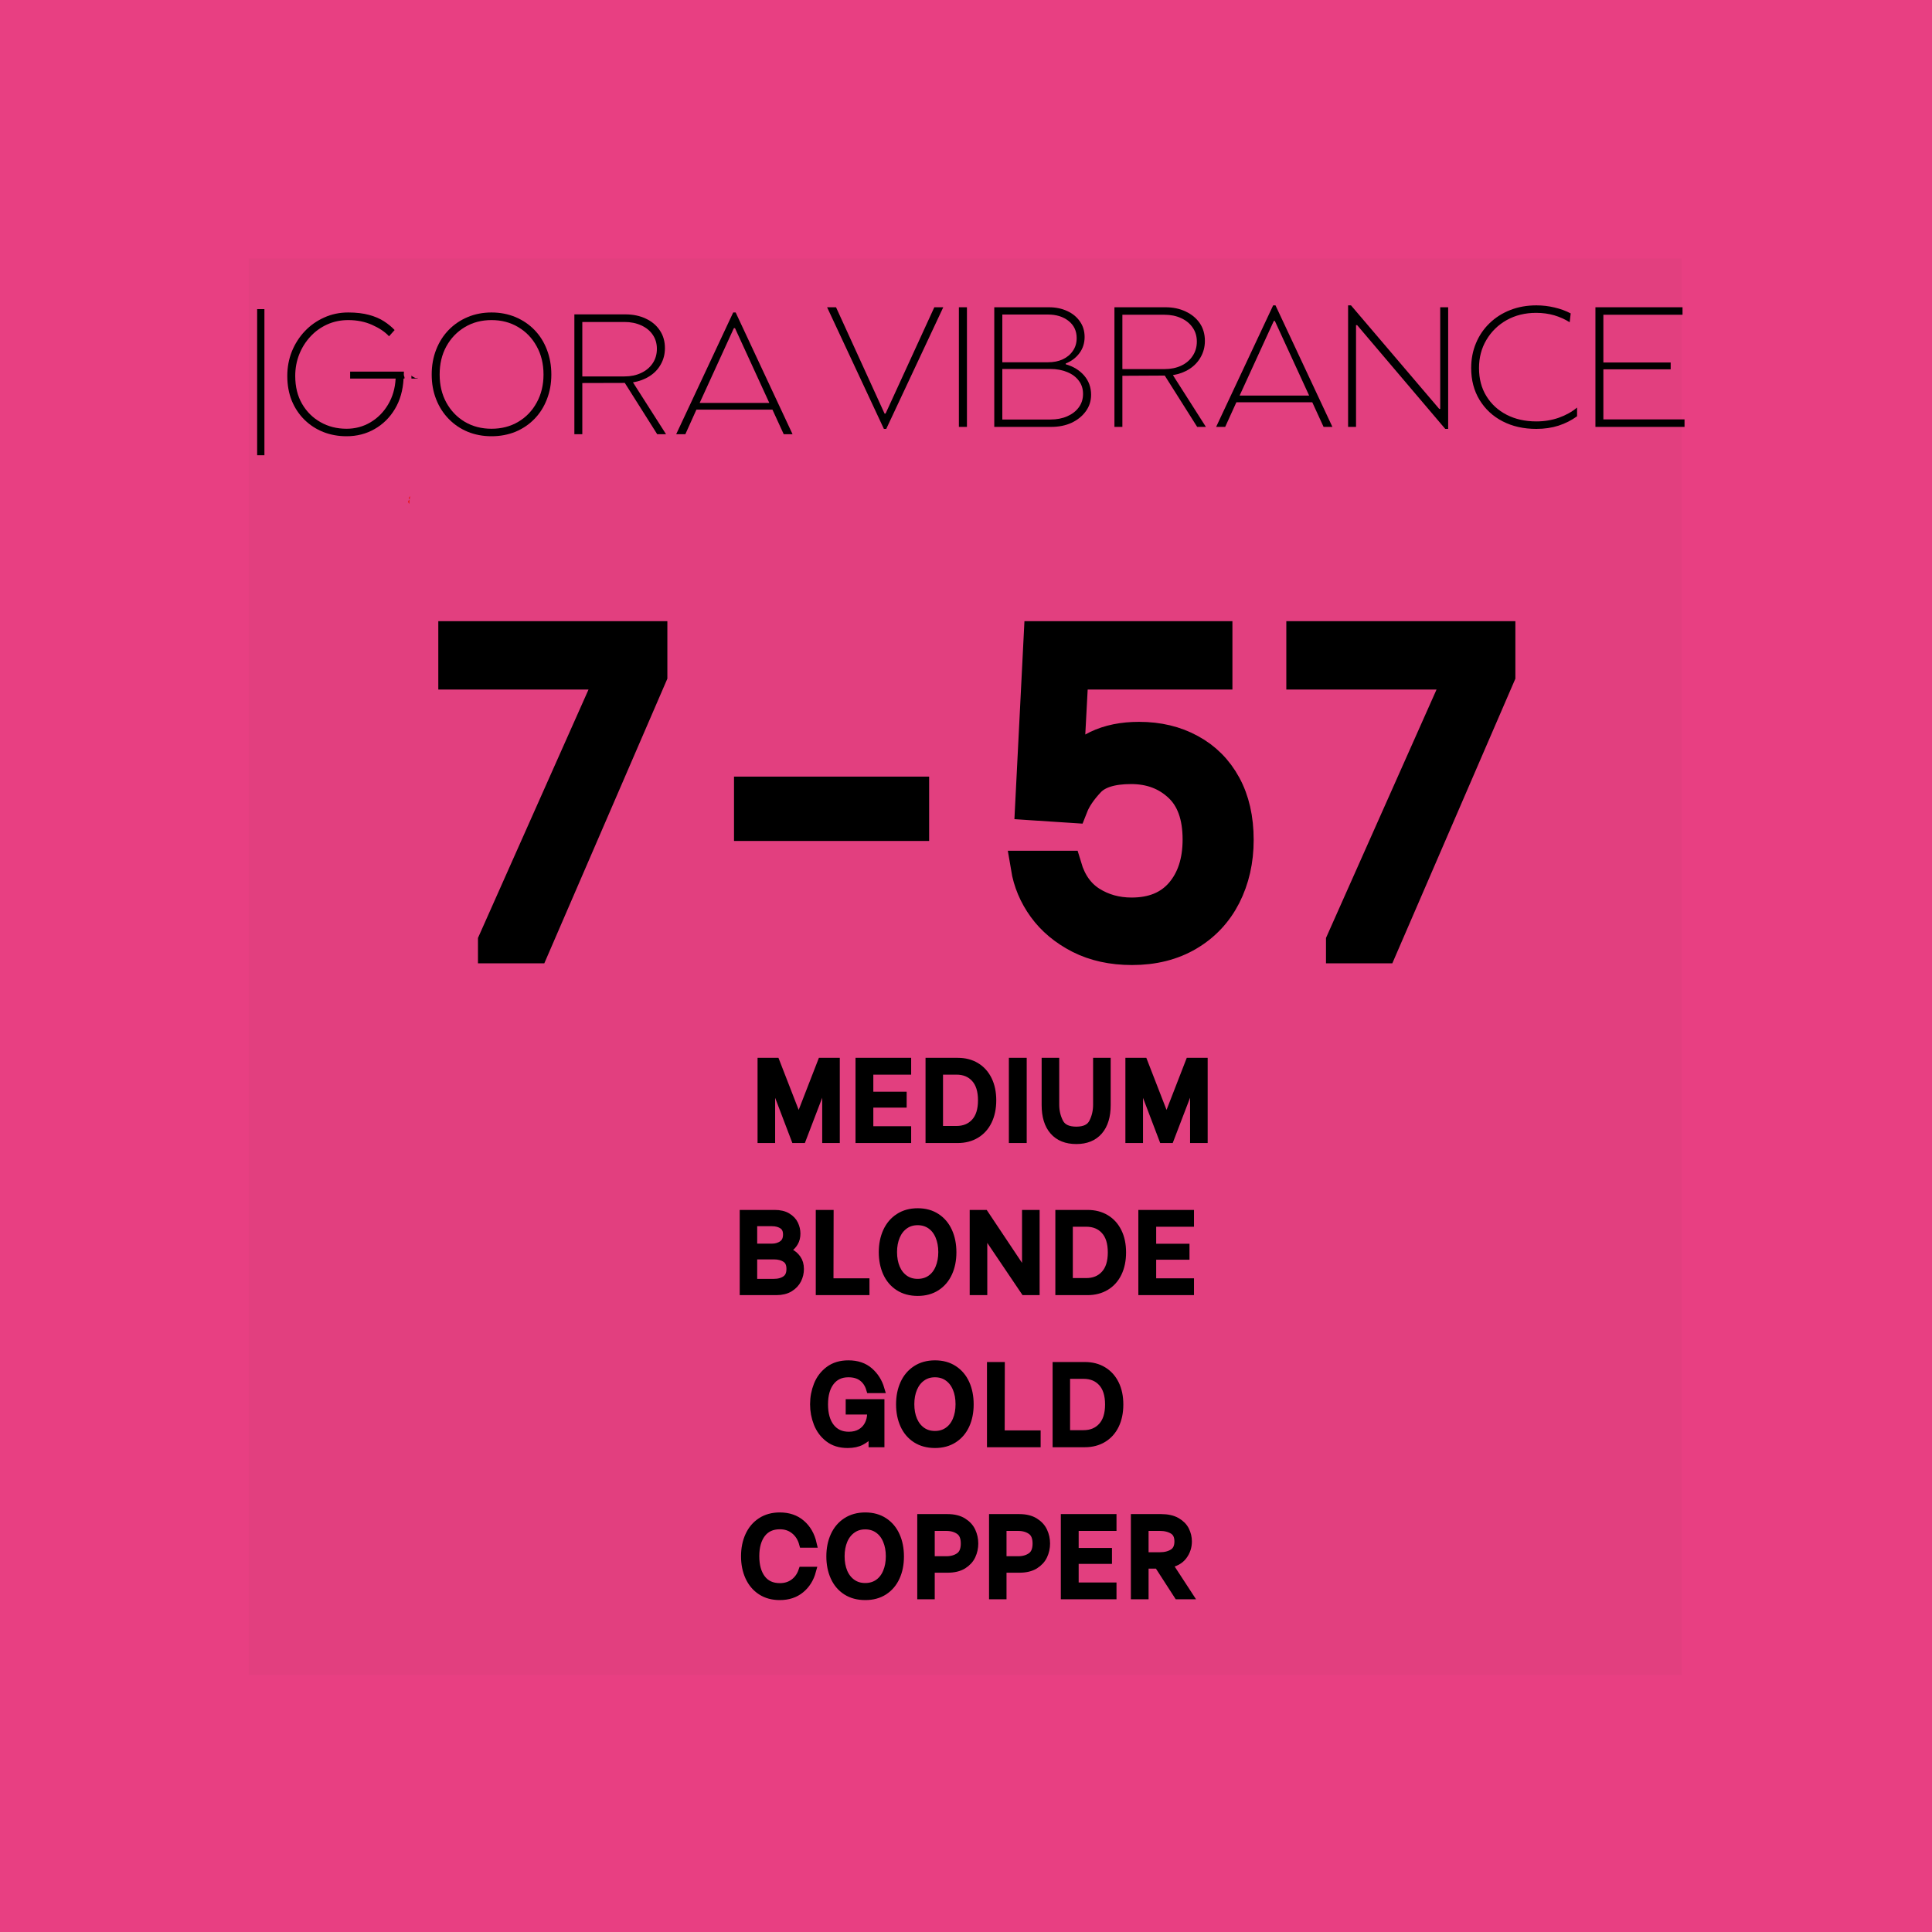 <svg version="1.0" preserveAspectRatio="xMidYMid meet" height="360" viewBox="0 0 270 270" zoomAndPan="magnify" width="360" xmlns:xlink="http://www.w3.org/1999/xlink" xmlns="http://www.w3.org/2000/svg"><defs><g></g><clipPath id="bd28cef8e8"><path clip-rule="nonzero" d="M 34.754 36.117 L 235.246 36.117 L 235.246 234.082 L 34.754 234.082 Z M 34.754 36.117"></path></clipPath><clipPath id="3b4b19f5c0"><path clip-rule="nonzero" d="M 57.598 69.426 L 59 69.426 L 59 70.336 L 57.598 70.336 Z M 57.598 69.426"></path></clipPath><clipPath id="3a29024d71"><path clip-rule="nonzero" d="M 58.5 70.328 C 57.34 69.93 57.543 69.547 57.805 69.469 C 58.039 69.387 58.762 69.449 58.938 69.578 C 59.109 69.707 58.879 70.215 58.879 70.215"></path></clipPath><clipPath id="2fffb1a934"><path clip-rule="nonzero" d="M 57.129 69.34 L 58.535 69.34 L 58.535 70.238 L 57.129 70.238 Z M 57.129 69.34"></path></clipPath><clipPath id="c82396701e"><path clip-rule="nonzero" d="M 58.031 70.234 C 56.871 69.832 57.074 69.449 57.336 69.371 C 57.566 69.293 58.293 69.371 58.469 69.484 C 58.641 69.609 58.41 70.121 58.41 70.121"></path></clipPath><clipPath id="600769e36f"><path clip-rule="nonzero" d="M 57.016 69.84 L 58.414 69.84 L 58.414 70.75 L 57.016 70.75 Z M 57.016 69.84"></path></clipPath><clipPath id="632809cb39"><path clip-rule="nonzero" d="M 57.91 70.742 C 56.75 70.344 56.98 69.961 57.215 69.883 C 57.477 69.801 58.172 69.867 58.344 69.992 C 58.52 70.121 58.285 70.633 58.285 70.633"></path></clipPath><clipPath id="3abb675a26"><path clip-rule="nonzero" d="M 57.492 69.562 L 58.883 69.562 L 58.883 70.477 L 57.492 70.477 Z M 57.492 69.562"></path></clipPath><clipPath id="022dd7484e"><path clip-rule="nonzero" d="M 58.41 70.473 C 57.219 70.074 57.449 69.691 57.684 69.609 C 57.945 69.516 58.641 69.594 58.816 69.723 C 58.988 69.852 58.758 70.344 58.758 70.344"></path></clipPath><clipPath id="d199584e2a"><path clip-rule="nonzero" d="M 57.203 68.672 L 59.488 68.672 L 59.488 71.926 L 57.203 71.926 Z M 57.203 68.672"></path></clipPath><clipPath id="406e1cf842"><path clip-rule="nonzero" d="M 58.102 70.523 C 58.391 68.895 58.781 68.848 58.965 68.895 C 59.129 68.941 59.273 69.07 59.375 69.246 C 59.539 69.629 59.52 70.84 59.273 71.238 C 59.148 71.465 58.883 71.605 58.695 71.637 C 58.531 71.672 58.348 71.621 58.227 71.559 C 58.102 71.48 58 71.398 57.938 71.238 C 57.812 70.906 57.648 69.629 57.918 69.484 C 58.059 69.406 58.449 69.516 58.613 69.691 C 58.883 69.965 58.922 70.906 58.801 71.289 C 58.719 71.543 58.555 71.797 58.348 71.879 C 58.164 71.941 57.836 71.91 57.668 71.812 C 57.504 71.734 57.363 71.512 57.363 71.352 C 57.363 71.191 57.504 70.969 57.668 70.891 C 57.836 70.793 58.164 70.777 58.348 70.824 C 58.531 70.891 58.738 71.082 58.781 71.238 C 58.82 71.383 58.738 71.621 58.594 71.734 C 58.449 71.848 58.141 71.926 57.957 71.91 C 57.754 71.879 57.547 71.766 57.422 71.59 C 57.199 71.254 57.199 70.395 57.238 69.914 C 57.281 69.551 57.34 69.148 57.566 68.941 C 57.754 68.766 58.121 68.688 58.391 68.688 C 58.594 68.688 58.84 68.734 58.984 68.848 C 59.168 68.992 59.254 69.215 59.312 69.484 C 59.418 69.914 59.418 70.906 59.273 71.238 C 59.211 71.398 59.129 71.496 59.004 71.559 C 58.84 71.621 58.531 71.672 58.367 71.605 C 58.184 71.543 58 71.352 57.918 71.113 C 57.773 70.699 57.938 69.598 58.102 69.246 C 58.164 69.102 58.246 69.023 58.348 68.957 C 58.473 68.895 58.656 68.848 58.801 68.863 C 58.945 68.879 59.129 68.941 59.211 69.039 C 59.312 69.117 59.355 69.215 59.395 69.375 C 59.438 69.691 59.457 70.617 59.211 70.84 C 59.047 70.984 58.695 71.031 58.512 70.984 C 58.328 70.922 58.102 70.523 58.102 70.523"></path></clipPath><clipPath id="e8cb0d896f"><path clip-rule="nonzero" d="M 56.434 51.332 L 57.352 51.332 L 57.352 52.738 L 56.434 52.738 Z M 56.434 51.332"></path></clipPath><clipPath id="735a859bfa"><path clip-rule="nonzero" d="M 57.344 51.836 C 56.93 52.996 56.562 52.793 56.465 52.531 C 56.387 52.297 56.465 51.574 56.594 51.398 C 56.707 51.227 57.215 51.484 57.215 51.484"></path></clipPath><clipPath id="8b89b7e29a"><path clip-rule="nonzero" d="M 56.961 51.289 L 58.785 51.289 L 58.785 52.891 L 56.961 52.891 Z M 56.961 51.289"></path></clipPath><clipPath id="daf76fffcc"><path clip-rule="nonzero" d="M 58.16 52.883 C 56.605 52.176 56.91 51.5 57.215 51.359 C 57.555 51.219 58.465 51.332 58.695 51.559 C 58.922 51.781 58.617 52.684 58.617 52.684"></path></clipPath></defs><rect fill-opacity="1" height="324" y="-27" fill="#ffffff" width="324" x="-27"></rect><rect fill-opacity="1" height="324" y="-27" fill="#e83f82" width="324" x="-27"></rect><g clip-path="url(#bd28cef8e8)"><path fill-rule="nonzero" fill-opacity="1" d="M 34.754 36.117 L 235.039 36.117 L 235.039 234.082 L 34.754 234.082 Z M 34.754 36.117" fill="#e23f7f"></path></g><path stroke-miterlimit="4" stroke-opacity="1" stroke-width="3.525" stroke="#000000" d="M 25.261 52.439 L 37.811 24.238 L 37.811 23.86 L 21.038 23.86 L 21.038 20.11 L 41.894 20.11 L 41.894 24.101 L 29.401 53.001 L 25.261 53.001 Z M 52.513 36.651 L 69.756 36.651 L 69.756 39.978 L 52.513 39.978 Z M 93.112 53.183 C 91.017 53.183 89.168 52.778 87.57 51.969 C 85.972 51.15 84.704 50.091 83.761 48.79 C 82.821 47.49 82.225 46.076 81.972 44.546 L 86.011 44.546 C 86.517 46.237 87.41 47.49 88.695 48.308 C 89.981 49.117 91.436 49.525 93.067 49.525 C 95.353 49.525 97.123 48.796 98.379 47.344 C 99.632 45.883 100.26 43.963 100.26 41.585 C 100.26 39.047 99.567 37.133 98.183 35.85 C 96.805 34.565 95.085 33.922 93.019 33.922 C 90.918 33.922 89.418 34.392 88.523 35.333 C 87.636 36.273 87.02 37.181 86.678 38.053 L 82.443 37.776 L 83.338 20.11 L 102.037 20.11 L 102.037 23.86 L 86.722 23.86 L 86.16 34.437 L 86.344 34.437 C 87.942 32.029 90.448 30.824 93.859 30.824 C 95.9 30.824 97.71 31.255 99.284 32.121 C 100.867 32.978 102.099 34.214 102.977 35.827 C 103.858 37.44 104.299 39.374 104.299 41.63 C 104.299 43.817 103.849 45.79 102.956 47.552 C 102.061 49.302 100.769 50.68 99.079 51.68 C 97.388 52.683 95.4 53.183 93.112 53.183 Z M 115.521 52.439 L 128.071 24.238 L 128.071 23.86 L 111.298 23.86 L 111.298 20.11 L 132.154 20.11 L 132.154 24.101 L 119.661 53.001 L 115.521 53.001 Z M 115.521 52.439" stroke-linejoin="miter" fill="none" transform="matrix(1.313, 0, 0, 1.313, 35.944, 62.721)" stroke-linecap="butt"></path><g fill-opacity="1" fill="#000000"><g transform="translate(61.888, 132.287)"><g><path d="M 7.219 -0.734 L 23.688 -37.75 L 23.688 -38.234 L 1.672 -38.234 L 1.672 -43.172 L 29.047 -43.172 L 29.047 -37.922 L 12.641 0 L 7.219 0 Z M 7.219 -0.734"></path></g></g></g><g fill-opacity="1" fill="#000000"><g transform="translate(97.658, 132.287)"><g><path d="M 7.219 -21.469 L 29.844 -21.469 L 29.844 -17.078 L 7.219 -17.078 Z M 7.219 -21.469"></path></g></g></g><g fill-opacity="1" fill="#000000"><g transform="translate(138.917, 132.287)"><g><path d="M 19.234 0.25 C 16.484 0.25 14.055 -0.281 11.953 -1.344 C 9.859 -2.414 8.195 -3.805 6.969 -5.516 C 5.738 -7.223 4.957 -9.082 4.625 -11.094 L 9.922 -11.094 C 10.586 -8.875 11.758 -7.227 13.438 -6.156 C 15.125 -5.094 17.039 -4.562 19.188 -4.562 C 22.188 -4.562 24.504 -5.516 26.141 -7.422 C 27.785 -9.336 28.609 -11.859 28.609 -14.984 C 28.609 -18.316 27.703 -20.82 25.891 -22.5 C 24.086 -24.188 21.832 -25.031 19.125 -25.031 C 16.363 -25.031 14.395 -24.414 13.219 -23.188 C 12.051 -21.957 11.242 -20.766 10.797 -19.609 L 5.234 -19.984 L 6.406 -43.172 L 30.953 -43.172 L 30.953 -38.234 L 10.859 -38.234 L 10.109 -24.359 L 10.359 -24.359 C 12.453 -27.523 15.742 -29.109 20.234 -29.109 C 22.898 -29.109 25.27 -28.539 27.344 -27.406 C 29.426 -26.281 31.039 -24.656 32.188 -22.531 C 33.344 -20.414 33.922 -17.879 33.922 -14.922 C 33.922 -12.047 33.332 -9.457 32.156 -7.156 C 30.988 -4.852 29.297 -3.039 27.078 -1.719 C 24.859 -0.406 22.242 0.25 19.234 0.25 Z M 19.234 0.25"></path></g></g></g><g fill-opacity="1" fill="#000000"><g transform="translate(180.36, 132.287)"><g><path d="M 7.219 -0.734 L 23.688 -37.75 L 23.688 -38.234 L 1.672 -38.234 L 1.672 -43.172 L 29.047 -43.172 L 29.047 -37.922 L 12.641 0 L 7.219 0 Z M 7.219 -0.734"></path></g></g></g><g fill-opacity="1" fill="#000000"><g transform="translate(34.031, 60.685)"><g><path d="M 1.906 2.938 L 1.906 -17.484 L 2.922 -17.484 L 2.922 2.938 Z M 1.906 2.938"></path></g></g></g><g fill-opacity="1" fill="#000000"><g transform="translate(38.838, 60.685)"><g><path d="M 9.594 0.281 C 8.426 0.281 7.344 0.082 6.344 -0.312 C 5.352 -0.707 4.477 -1.273 3.719 -2.016 C 2.957 -2.766 2.363 -3.656 1.938 -4.688 C 1.52 -5.727 1.312 -6.879 1.312 -8.141 C 1.312 -9.359 1.523 -10.504 1.953 -11.578 C 2.391 -12.648 2.992 -13.594 3.766 -14.406 C 4.535 -15.219 5.438 -15.852 6.469 -16.312 C 7.5 -16.781 8.617 -17.016 9.828 -17.016 C 10.961 -17.016 11.938 -16.898 12.75 -16.672 C 13.562 -16.453 14.254 -16.156 14.828 -15.781 C 15.398 -15.414 15.895 -15.008 16.312 -14.562 L 15.531 -13.688 C 14.969 -14.301 14.18 -14.832 13.172 -15.281 C 12.172 -15.727 11.055 -15.953 9.828 -15.953 C 8.773 -15.953 7.797 -15.75 6.891 -15.344 C 5.992 -14.938 5.211 -14.375 4.547 -13.656 C 3.879 -12.938 3.359 -12.109 2.984 -11.172 C 2.609 -10.234 2.422 -9.223 2.422 -8.141 C 2.422 -6.648 2.738 -5.352 3.375 -4.25 C 4.008 -3.156 4.867 -2.301 5.953 -1.688 C 7.035 -1.07 8.25 -0.766 9.594 -0.766 C 10.801 -0.766 11.91 -1.062 12.922 -1.656 C 13.941 -2.258 14.766 -3.086 15.391 -4.141 C 16.023 -5.191 16.379 -6.406 16.453 -7.781 L 10.094 -7.781 L 10.094 -8.75 L 19.5 -8.75 L 19.5 -7.781 L 17.562 -7.781 C 17.477 -6.145 17.07 -4.723 16.344 -3.516 C 15.625 -2.316 14.676 -1.383 13.5 -0.719 C 12.332 -0.051 11.031 0.281 9.594 0.281 Z M 9.594 0.281"></path></g></g></g><g fill-opacity="1" fill="#000000"><g transform="translate(59.019, 60.685)"><g><path d="M 9.672 0.281 C 8.473 0.281 7.363 0.07 6.344 -0.344 C 5.32 -0.77 4.438 -1.367 3.688 -2.141 C 2.938 -2.91 2.352 -3.82 1.938 -4.875 C 1.52 -5.926 1.312 -7.082 1.312 -8.344 C 1.312 -9.602 1.52 -10.766 1.938 -11.828 C 2.352 -12.891 2.938 -13.805 3.688 -14.578 C 4.438 -15.348 5.32 -15.945 6.344 -16.375 C 7.363 -16.801 8.473 -17.016 9.672 -17.016 C 10.879 -17.016 11.992 -16.801 13.016 -16.375 C 14.035 -15.945 14.922 -15.348 15.672 -14.578 C 16.422 -13.805 17 -12.891 17.406 -11.828 C 17.82 -10.766 18.031 -9.602 18.031 -8.344 C 18.031 -7.082 17.82 -5.926 17.406 -4.875 C 17 -3.82 16.422 -2.91 15.672 -2.141 C 14.922 -1.367 14.035 -0.77 13.016 -0.344 C 11.992 0.07 10.879 0.281 9.672 0.281 Z M 9.672 -0.766 C 11.066 -0.766 12.312 -1.086 13.406 -1.734 C 14.5 -2.379 15.359 -3.273 15.984 -4.422 C 16.617 -5.566 16.938 -6.875 16.938 -8.344 C 16.938 -9.832 16.617 -11.145 15.984 -12.281 C 15.359 -13.426 14.5 -14.32 13.406 -14.969 C 12.312 -15.625 11.066 -15.953 9.672 -15.953 C 8.273 -15.953 7.031 -15.625 5.938 -14.969 C 4.852 -14.32 3.992 -13.426 3.359 -12.281 C 2.734 -11.145 2.422 -9.832 2.422 -8.344 C 2.422 -6.875 2.734 -5.566 3.359 -4.422 C 3.992 -3.273 4.852 -2.379 5.938 -1.734 C 7.031 -1.086 8.273 -0.766 9.672 -0.766 Z M 9.672 -0.766"></path></g></g></g><g fill-opacity="1" fill="#000000"><g transform="translate(78.363, 60.685)"><g><path d="M 1.906 0 L 1.906 -16.75 L 9.047 -16.75 C 10.109 -16.75 11.055 -16.551 11.891 -16.156 C 12.723 -15.77 13.375 -15.223 13.844 -14.516 C 14.32 -13.816 14.562 -12.988 14.562 -12.031 C 14.562 -11.195 14.367 -10.441 13.984 -9.766 C 13.609 -9.086 13.082 -8.535 12.406 -8.109 C 11.738 -7.68 10.969 -7.395 10.094 -7.25 L 14.719 0 L 13.484 0 L 8.953 -7.172 L 3.016 -7.156 L 3.016 0 Z M 3.016 -8.078 L 8.906 -8.078 C 9.781 -8.078 10.555 -8.238 11.234 -8.562 C 11.922 -8.883 12.457 -9.332 12.844 -9.906 C 13.238 -10.488 13.438 -11.164 13.438 -11.938 C 13.438 -12.695 13.238 -13.359 12.844 -13.922 C 12.457 -14.484 11.922 -14.914 11.234 -15.219 C 10.555 -15.531 9.781 -15.688 8.906 -15.688 L 3.016 -15.688 Z M 3.016 -8.078"></path></g></g></g><g fill-opacity="1" fill="#000000"><g transform="translate(94.216, 60.685)"><g><path d="M 0.281 0 L 8.25 -17.016 L 8.594 -17.016 L 16.547 0 L 15.312 0 L 13.734 -3.438 L 3.109 -3.438 L 1.562 0 Z M 3.562 -4.375 L 13.297 -4.375 L 8.5 -14.828 L 8.344 -14.828 Z M 3.562 -4.375"></path></g></g></g><g clip-path="url(#3b4b19f5c0)"><g clip-path="url(#3a29024d71)"><path fill-rule="nonzero" fill-opacity="1" d="M 60.098 68.828 L 60.098 70.98 L 56.297 70.98 L 56.297 68.828 Z M 60.098 68.828" fill="#e7191f"></path></g></g><g clip-path="url(#2fffb1a934)"><g clip-path="url(#c82396701e)"><path fill-rule="nonzero" fill-opacity="1" d="M 59.629 68.734 L 59.629 70.887 L 55.828 70.887 L 55.828 68.734 Z M 59.629 68.734" fill="#e7191f"></path></g></g><g clip-path="url(#600769e36f)"><g clip-path="url(#632809cb39)"><path fill-rule="nonzero" fill-opacity="1" d="M 59.504 69.242 L 59.504 71.398 L 55.703 71.398 L 55.703 69.242 Z M 59.504 69.242" fill="#e7191f"></path></g></g><g clip-path="url(#3abb675a26)"><g clip-path="url(#022dd7484e)"><path fill-rule="nonzero" fill-opacity="1" d="M 59.977 68.973 L 59.977 71.125 L 56.172 71.125 L 56.172 68.973 Z M 59.977 68.973" fill="#ff0000"></path></g></g><g clip-path="url(#d199584e2a)"><g clip-path="url(#406e1cf842)"><path fill-rule="nonzero" fill-opacity="1" d="M 60.219 68.051 L 60.219 72.547 L 56.418 72.547 L 56.418 68.051 Z M 60.219 68.051" fill="#e23f7f"></path></g></g><g clip-path="url(#e8cb0d896f)"><g clip-path="url(#735a859bfa)"><path fill-rule="nonzero" fill-opacity="1" d="M 55.828 50.238 L 57.98 50.238 L 57.98 54.039 L 55.828 54.039 Z M 55.828 50.238" fill="#e23f7f"></path></g></g><g fill-opacity="1" fill="#e23f7f"><g transform="translate(55.825, 55.431)"><g><path d="M 1.672 0.734 L 0.703 0.734 L 0.703 -5.469 L 1.672 -5.469 Z M 1.672 0.734"></path></g></g></g><g fill-opacity="1" fill="#000000"><g transform="translate(115.307, 59.659)"><g><path d="M 8.219 0.281 L 0.281 -16.719 L 1.531 -16.719 L 8.312 -1.859 L 8.453 -1.859 L 15.266 -16.719 L 16.516 -16.719 L 8.547 0.281 Z M 8.219 0.281"></path></g></g></g><g fill-opacity="1" fill="#000000"><g transform="translate(132.1, 59.659)"><g><path d="M 1.906 0 L 1.906 -16.719 L 3.031 -16.719 L 3.031 0 Z M 1.906 0"></path></g></g></g><g fill-opacity="1" fill="#000000"><g transform="translate(137.045, 59.659)"><g><path d="M 1.906 0 L 1.906 -16.719 L 9.531 -16.719 C 10.5 -16.719 11.359 -16.539 12.109 -16.188 C 12.859 -15.844 13.445 -15.359 13.875 -14.734 C 14.312 -14.117 14.531 -13.395 14.531 -12.562 C 14.531 -11.707 14.289 -10.957 13.812 -10.312 C 13.332 -9.664 12.691 -9.18 11.891 -8.859 L 11.891 -8.75 C 12.961 -8.445 13.82 -7.922 14.469 -7.172 C 15.113 -6.422 15.438 -5.523 15.438 -4.484 C 15.438 -3.629 15.191 -2.863 14.703 -2.188 C 14.211 -1.508 13.551 -0.973 12.719 -0.578 C 11.883 -0.191 10.926 0 9.844 0 Z M 3.031 -9.031 L 9.406 -9.031 C 10.188 -9.031 10.875 -9.164 11.469 -9.438 C 12.07 -9.719 12.547 -10.113 12.891 -10.625 C 13.242 -11.133 13.422 -11.727 13.422 -12.406 C 13.422 -13.414 13.039 -14.219 12.281 -14.812 C 11.531 -15.406 10.57 -15.703 9.406 -15.703 L 3.031 -15.703 Z M 3.031 -1.031 L 9.75 -1.031 C 10.633 -1.031 11.422 -1.18 12.109 -1.484 C 12.797 -1.785 13.332 -2.203 13.719 -2.734 C 14.113 -3.266 14.312 -3.891 14.312 -4.609 C 14.312 -5.328 14.113 -5.941 13.719 -6.453 C 13.332 -6.973 12.797 -7.375 12.109 -7.656 C 11.422 -7.945 10.633 -8.094 9.75 -8.094 L 3.031 -8.094 Z M 3.031 -1.031"></path></g></g></g><g fill-opacity="1" fill="#000000"><g transform="translate(153.838, 59.659)"><g><path d="M 1.906 0 L 1.906 -16.719 L 9.031 -16.719 C 10.094 -16.719 11.035 -16.52 11.859 -16.125 C 12.691 -15.738 13.348 -15.195 13.828 -14.5 C 14.305 -13.801 14.547 -12.973 14.547 -12.016 C 14.547 -11.191 14.352 -10.441 13.969 -9.766 C 13.594 -9.086 13.066 -8.531 12.391 -8.094 C 11.723 -7.664 10.953 -7.379 10.078 -7.234 L 14.688 0 L 13.469 0 L 8.938 -7.172 L 3.016 -7.141 L 3.016 0 Z M 3.016 -8.078 L 8.891 -8.078 C 9.766 -8.078 10.539 -8.234 11.219 -8.547 C 11.906 -8.867 12.441 -9.32 12.828 -9.906 C 13.223 -10.488 13.422 -11.16 13.422 -11.922 C 13.422 -12.68 13.223 -13.336 12.828 -13.891 C 12.441 -14.453 11.906 -14.891 11.219 -15.203 C 10.539 -15.516 9.766 -15.672 8.891 -15.672 L 3.016 -15.672 Z M 3.016 -8.078"></path></g></g></g><g fill-opacity="1" fill="#000000"><g transform="translate(169.675, 59.659)"><g><path d="M 0.281 0 L 8.25 -16.984 L 8.578 -16.984 L 16.531 0 L 15.297 0 L 13.719 -3.438 L 3.109 -3.438 L 1.547 0 Z M 3.562 -4.375 L 13.281 -4.375 L 8.484 -14.812 L 8.344 -14.812 Z M 3.562 -4.375"></path></g></g></g><g fill-opacity="1" fill="#000000"><g transform="translate(186.492, 59.659)"><g><path d="M 15.484 0.281 L 3.172 -14.219 L 3.016 -14.219 L 3.016 0 L 1.906 0 L 1.906 -16.984 L 2.312 -16.984 L 14.641 -2.516 L 14.781 -2.516 L 14.781 -16.719 L 15.891 -16.719 L 15.891 0.281 Z M 15.484 0.281"></path></g></g></g><g fill-opacity="1" fill="#000000"><g transform="translate(204.288, 59.659)"><g><path d="M 10.422 0.281 C 8.648 0.281 7.078 -0.07 5.703 -0.781 C 4.336 -1.488 3.266 -2.484 2.484 -3.766 C 1.703 -5.047 1.312 -6.531 1.312 -8.219 C 1.312 -9.477 1.535 -10.641 1.984 -11.703 C 2.43 -12.773 3.062 -13.703 3.875 -14.484 C 4.688 -15.273 5.648 -15.891 6.766 -16.328 C 7.879 -16.766 9.098 -16.984 10.422 -16.984 C 11.297 -16.984 12.141 -16.883 12.953 -16.688 C 13.773 -16.5 14.531 -16.223 15.219 -15.859 L 15.078 -14.625 C 14.422 -15.039 13.703 -15.363 12.922 -15.594 C 12.141 -15.82 11.297 -15.938 10.391 -15.938 C 8.848 -15.938 7.473 -15.598 6.266 -14.922 C 5.066 -14.242 4.125 -13.32 3.438 -12.156 C 2.75 -11 2.406 -9.688 2.406 -8.219 C 2.406 -6.719 2.75 -5.41 3.438 -4.297 C 4.125 -3.18 5.07 -2.312 6.281 -1.688 C 7.488 -1.07 8.867 -0.766 10.422 -0.766 C 11.535 -0.766 12.582 -0.938 13.562 -1.281 C 14.551 -1.633 15.398 -2.109 16.109 -2.703 L 16.109 -1.484 C 15.336 -0.922 14.473 -0.484 13.516 -0.172 C 12.566 0.129 11.535 0.281 10.422 0.281 Z M 10.422 0.281"></path></g></g></g><g fill-opacity="1" fill="#000000"><g transform="translate(221.057, 59.659)"><g><path d="M 1.906 0 L 1.906 -16.719 L 14.078 -16.719 L 14.078 -15.672 L 3.016 -15.672 L 3.016 -9 L 12.422 -9 L 12.422 -8.047 L 3.016 -8.047 L 3.016 -1.047 L 14.359 -1.047 L 14.359 0 Z M 1.906 0"></path></g></g></g><g clip-path="url(#8b89b7e29a)"><g clip-path="url(#daf76fffcc)"><path fill-rule="nonzero" fill-opacity="1" d="M 60.211 50.234 L 60.211 54.035 L 55.238 54.035 L 55.238 50.234 Z M 60.211 50.234" fill="#e23f7f"></path></g></g><path stroke-miterlimit="4" stroke-opacity="1" stroke-width="3.525" stroke="#000000" d="M 106.18 20.109 L 112.143 20.109 L 121.92 45.29 L 122.063 45.29 L 131.839 20.109 L 137.803 20.109 L 137.803 52.998 L 133.811 52.998 L 133.811 26.359 L 133.62 26.359 L 123.425 52.998 L 120.509 52.998 L 110.363 26.359 L 110.171 26.359 L 110.171 52.998 L 106.18 52.998 Z M 152.132 23.766 L 152.132 34.582 L 166.378 34.582 L 166.378 37.868 L 152.132 37.868 L 152.132 49.341 L 168.302 49.341 L 168.302 52.998 L 148.045 52.998 L 148.045 20.109 L 168.302 20.109 L 168.302 23.766 Z M 177.971 20.109 L 190.006 20.109 C 192.946 20.109 195.527 20.778 197.726 22.104 C 199.937 23.431 201.646 25.331 202.853 27.793 C 204.06 30.255 204.67 33.147 204.67 36.506 C 204.67 39.864 204.06 42.78 202.853 45.278 C 201.646 47.764 199.925 49.676 197.702 51.003 C 195.491 52.329 192.91 52.998 189.958 52.998 L 177.971 52.998 Z M 189.396 49.234 C 192.719 49.234 195.384 48.146 197.379 45.983 C 199.387 43.796 200.391 40.641 200.391 36.506 C 200.391 32.371 199.399 29.215 197.403 27.04 C 195.419 24.853 192.742 23.766 189.396 23.766 L 181.915 23.766 L 181.915 49.234 Z M 213.585 20.109 L 217.685 20.109 L 217.685 52.998 L 213.585 52.998 Z M 240.655 53.429 C 236.46 53.429 233.233 52.138 230.974 49.544 C 228.716 46.963 227.592 43.282 227.592 38.525 L 227.592 20.109 L 231.584 20.109 L 231.584 38.382 C 231.584 41.143 232.181 43.688 233.388 46.031 C 234.607 48.361 237.022 49.521 240.655 49.521 C 244.228 49.521 246.607 48.361 247.79 46.043 C 248.985 43.736 249.582 41.179 249.582 38.382 L 249.582 20.109 L 253.574 20.109 L 253.574 38.525 C 253.574 43.282 252.451 46.963 250.216 49.544 C 247.981 52.138 244.79 53.429 240.655 53.429 Z M 263.386 20.109 L 269.362 20.109 L 279.138 45.29 L 279.281 45.29 L 289.057 20.109 L 295.021 20.109 L 295.021 52.998 L 291.029 52.998 L 291.029 26.359 L 290.838 26.359 L 280.632 52.998 L 277.716 52.998 L 267.581 26.359 L 267.39 26.359 L 267.39 52.998 L 263.386 52.998 Z M 263.386 20.109" stroke-linejoin="miter" fill="none" transform="matrix(0.327, 0, 0, 0.327, 71.725, 141.834)" stroke-linecap="butt"></path><path stroke-miterlimit="4" stroke-opacity="1" stroke-width="3.525" stroke="#000000" d="M 98.555 85.111 L 111.713 85.111 C 113.912 85.111 115.705 85.53 117.091 86.378 C 118.49 87.227 119.481 88.278 120.079 89.545 C 120.677 90.824 120.975 92.127 120.975 93.477 C 120.975 94.875 120.677 96.106 120.079 97.146 C 119.481 98.174 118.752 98.975 117.904 99.536 C 117.067 100.098 116.267 100.457 115.526 100.612 L 115.526 100.899 C 116.326 100.959 117.271 101.245 118.358 101.771 C 119.446 102.285 120.402 103.11 121.226 104.257 C 122.051 105.392 122.469 106.851 122.469 108.607 C 122.469 110.173 122.123 111.667 121.418 113.089 C 120.712 114.511 119.613 115.682 118.107 116.615 C 116.601 117.535 114.725 118.001 112.466 118.001 L 98.555 118.001 Z M 110.542 99.524 C 112.323 99.524 113.852 99.07 115.143 98.15 C 116.422 97.23 117.067 95.796 117.067 93.848 C 117.067 91.995 116.446 90.657 115.215 89.808 C 113.972 88.96 112.418 88.541 110.542 88.541 L 102.499 88.541 L 102.499 99.524 Z M 111.438 114.571 C 113.47 114.571 115.155 114.105 116.506 113.161 C 117.856 112.217 118.525 110.687 118.525 108.56 C 118.525 106.456 117.856 104.962 116.506 104.078 C 115.155 103.182 113.47 102.727 111.438 102.727 L 102.499 102.727 L 102.499 114.571 Z M 150.483 114.344 L 150.483 118.001 L 131.062 118.001 L 131.062 85.111 L 135.161 85.111 L 135.102 114.344 Z M 172.879 118.336 C 169.76 118.336 167.071 117.619 164.836 116.172 C 162.589 114.726 160.892 112.719 159.721 110.149 C 158.574 107.58 157.988 104.663 157.988 101.413 C 157.988 98.15 158.574 95.234 159.745 92.641 C 160.928 90.059 162.637 88.039 164.872 86.593 C 167.119 85.123 169.784 84.394 172.879 84.394 C 175.963 84.394 178.604 85.123 180.827 86.593 C 183.05 88.039 184.735 90.059 185.894 92.629 C 187.054 95.198 187.639 98.138 187.639 101.461 C 187.639 104.747 187.054 107.663 185.894 110.197 C 184.735 112.742 183.05 114.726 180.827 116.172 C 178.604 117.619 175.963 118.336 172.879 118.336 Z M 172.844 114.571 C 175.007 114.571 176.883 114.021 178.485 112.91 C 180.086 111.786 181.305 110.233 182.142 108.225 C 182.99 106.217 183.42 103.934 183.42 101.365 C 183.42 98.795 182.99 96.513 182.142 94.505 C 181.305 92.497 180.086 90.932 178.485 89.808 C 176.883 88.685 175.007 88.111 172.844 88.111 C 170.68 88.111 168.804 88.685 167.203 89.832 C 165.601 90.979 164.382 92.545 163.534 94.553 C 162.697 96.561 162.267 98.831 162.267 101.365 C 162.267 103.934 162.697 106.217 163.534 108.201 C 164.382 110.197 165.601 111.751 167.203 112.886 C 168.804 114.009 170.68 114.571 172.844 114.571 Z M 196.842 85.111 L 201.407 85.111 L 219.035 111.523 L 219.214 111.523 L 219.214 85.111 L 223.206 85.111 L 223.206 118.001 L 218.605 118.001 L 201.037 91.971 L 200.833 91.971 L 200.833 118.001 L 196.842 118.001 Z M 233.448 85.111 L 245.483 85.111 C 248.423 85.111 251.005 85.781 253.204 87.107 C 255.415 88.434 257.124 90.334 258.331 92.796 C 259.538 95.246 260.147 98.15 260.147 101.508 C 260.147 104.855 259.538 107.783 258.331 110.281 C 257.124 112.766 255.403 114.679 253.18 116.005 C 250.969 117.332 248.387 118.001 245.435 118.001 L 233.448 118.001 Z M 244.874 114.236 C 248.196 114.236 250.861 113.149 252.857 110.974 C 254.865 108.799 255.869 105.643 255.869 101.508 C 255.869 97.373 254.877 94.218 252.881 92.043 C 250.897 89.856 248.22 88.768 244.874 88.768 L 237.392 88.768 L 237.392 114.236 Z M 273.019 88.768 L 273.019 99.572 L 287.253 99.572 L 287.253 102.871 L 273.019 102.871 L 273.019 114.344 L 289.177 114.344 L 289.177 118.001 L 268.919 118.001 L 268.919 85.111 L 289.177 85.111 L 289.177 88.768 Z M 273.019 88.768" stroke-linejoin="miter" fill="none" transform="matrix(0.327, 0, 0, 0.327, 71.725, 141.834)" stroke-linecap="butt"></path><path stroke-miterlimit="4" stroke-opacity="1" stroke-width="3.525" stroke="#000000" d="M 142.918 183.338 C 139.691 183.338 137.002 182.514 134.875 180.864 C 132.747 179.227 131.17 177.112 130.154 174.542 C 129.138 171.973 128.624 169.26 128.624 166.415 C 128.624 163.523 129.15 160.798 130.178 158.205 C 131.206 155.623 132.831 153.508 135.018 151.859 C 137.217 150.221 139.954 149.397 143.24 149.397 C 146.91 149.397 149.873 150.401 152.144 152.397 C 154.415 154.381 155.992 156.878 156.877 159.878 L 152.598 159.878 C 151.965 157.751 150.865 156.09 149.3 154.906 C 147.746 153.711 145.726 153.114 143.24 153.114 C 139.954 153.114 137.384 154.309 135.532 156.699 C 133.691 159.077 132.771 162.328 132.771 166.451 C 132.771 170.658 133.715 173.945 135.604 176.335 C 137.504 178.713 140.109 179.908 143.432 179.908 C 145.404 179.908 147.101 179.49 148.523 178.665 C 149.957 177.829 151.045 176.693 151.81 175.259 C 152.586 173.813 152.993 172.176 153.017 170.359 L 153.064 169.033 L 143.85 169.033 L 143.85 165.985 L 156.877 165.985 L 156.877 183.004 L 153.626 183.004 L 153.626 177.554 L 153.244 177.554 C 153.064 178.02 152.646 178.677 151.989 179.55 C 151.331 180.41 150.244 181.259 148.714 182.095 C 147.196 182.92 145.26 183.338 142.918 183.338 Z M 180.265 183.338 C 177.134 183.338 174.457 182.609 172.21 181.175 C 169.975 179.729 168.266 177.721 167.107 175.152 C 165.948 172.582 165.374 169.666 165.374 166.415 C 165.374 163.153 165.96 160.237 167.131 157.643 C 168.302 155.062 170.023 153.042 172.258 151.584 C 174.505 150.126 177.17 149.397 180.265 149.397 C 183.337 149.397 185.99 150.126 188.201 151.584 C 190.436 153.042 192.121 155.05 193.28 157.619 C 194.439 160.189 195.013 163.141 195.013 166.451 C 195.013 169.75 194.439 172.654 193.28 175.2 C 192.121 177.733 190.436 179.729 188.201 181.175 C 185.99 182.609 183.337 183.338 180.265 183.338 Z M 180.218 179.574 C 182.381 179.574 184.269 179.012 185.859 177.9 C 187.46 176.789 188.679 175.235 189.528 173.228 C 190.376 171.22 190.794 168.937 190.794 166.368 C 190.794 163.798 190.376 161.503 189.528 159.508 C 188.679 157.5 187.46 155.934 185.859 154.811 C 184.269 153.675 182.381 153.114 180.218 153.114 C 178.066 153.114 176.19 153.687 174.589 154.835 C 172.987 155.97 171.768 157.548 170.919 159.555 C 170.071 161.551 169.653 163.822 169.653 166.368 C 169.653 168.937 170.071 171.22 170.919 173.204 C 171.768 175.188 172.987 176.753 174.589 177.889 C 176.19 179.012 178.066 179.574 180.218 179.574 Z M 223.636 179.335 L 223.636 183.004 L 204.228 183.004 L 204.228 150.114 L 208.327 150.114 L 208.267 179.335 Z M 232.277 150.114 L 244.312 150.114 C 247.252 150.114 249.833 150.771 252.032 152.11 C 254.243 153.436 255.952 155.337 257.159 157.799 C 258.367 160.249 258.976 163.153 258.976 166.499 C 258.976 169.857 258.367 172.785 257.159 175.283 C 255.952 177.769 254.231 179.669 252.008 181.008 C 249.797 182.334 247.216 183.004 244.264 183.004 L 232.277 183.004 Z M 243.702 179.239 C 247.025 179.239 249.69 178.151 251.686 175.976 C 253.694 173.801 254.697 170.646 254.697 166.499 C 254.697 162.376 253.706 159.221 251.71 157.034 C 249.726 154.859 247.061 153.771 243.702 153.771 L 236.221 153.771 L 236.221 179.239 Z M 243.702 179.239" stroke-linejoin="miter" fill="none" transform="matrix(0.327, 0, 0, 0.327, 71.725, 141.834)" stroke-linecap="butt"></path><path stroke-miterlimit="4" stroke-opacity="1" stroke-width="3.525" stroke="#000000" d="M 113.924 248.329 C 110.853 248.329 108.2 247.612 105.977 246.154 C 103.742 244.696 102.045 242.676 100.873 240.107 C 99.702 237.537 99.117 234.621 99.117 231.37 C 99.117 228.108 99.702 225.191 100.873 222.622 C 102.045 220.052 103.742 218.045 105.977 216.587 C 108.2 215.129 110.853 214.399 113.924 214.399 C 117.617 214.399 120.665 215.439 123.079 217.531 C 125.493 219.61 127.106 222.419 127.919 225.956 L 123.927 225.956 C 123.27 223.554 122.063 221.642 120.306 220.22 C 118.549 218.786 116.434 218.069 113.972 218.069 C 110.554 218.069 107.937 219.276 106.108 221.666 C 104.303 224.068 103.395 227.283 103.395 231.322 C 103.395 235.386 104.303 238.625 106.108 241.027 C 107.937 243.417 110.554 244.612 113.972 244.612 C 116.314 244.612 118.334 243.979 120.031 242.712 C 121.716 241.445 122.923 239.748 123.64 237.621 L 127.644 237.621 C 126.76 240.871 125.134 243.477 122.768 245.413 C 120.402 247.361 117.462 248.329 113.924 248.329 Z M 150.471 248.329 C 147.34 248.329 144.651 247.612 142.416 246.178 C 140.169 244.732 138.472 242.724 137.313 240.154 C 136.153 237.585 135.58 234.669 135.58 231.406 C 135.58 228.155 136.165 225.227 137.337 222.646 C 138.508 220.064 140.217 218.045 142.464 216.587 C 144.699 215.129 147.376 214.399 150.471 214.399 C 153.542 214.399 156.184 215.129 158.407 216.587 C 160.629 218.045 162.327 220.052 163.474 222.622 C 164.645 225.191 165.219 228.143 165.219 231.454 C 165.219 234.74 164.645 237.657 163.474 240.202 C 162.327 242.736 160.629 244.732 158.407 246.178 C 156.184 247.612 153.542 248.329 150.471 248.329 Z M 150.423 244.564 C 152.586 244.564 154.463 244.015 156.064 242.903 C 157.666 241.792 158.885 240.226 159.721 238.23 C 160.57 236.222 161 233.94 161 231.37 C 161 228.801 160.57 226.506 159.721 224.51 C 158.885 222.502 157.666 220.937 156.064 219.813 C 154.463 218.678 152.586 218.116 150.423 218.116 C 148.26 218.116 146.384 218.69 144.794 219.837 C 143.193 220.973 141.962 222.55 141.113 224.546 C 140.277 226.554 139.858 228.825 139.858 231.37 C 139.858 233.94 140.277 236.21 141.113 238.206 C 141.962 240.19 143.193 241.756 144.794 242.879 C 146.384 244.003 148.26 244.564 150.423 244.564 Z M 185.619 215.105 C 188.273 215.105 190.46 215.642 192.169 216.706 C 193.878 217.77 195.109 219.108 195.862 220.746 C 196.615 222.371 196.985 224.092 196.985 225.92 C 196.985 227.725 196.615 229.446 195.862 231.059 C 195.109 232.673 193.89 233.999 192.193 235.063 C 190.496 236.103 188.309 236.629 185.619 236.629 L 178.377 236.629 L 178.377 247.994 L 174.433 247.994 L 174.433 215.105 Z M 185.106 233.115 C 187.352 233.115 189.241 232.565 190.759 231.49 C 192.276 230.402 193.041 228.55 193.041 225.92 C 193.041 223.315 192.276 221.475 190.759 220.399 C 189.241 219.311 187.352 218.774 185.106 218.774 L 178.377 218.774 L 178.377 233.115 Z M 216.298 215.105 C 218.963 215.105 221.138 215.642 222.848 216.706 C 224.557 217.77 225.788 219.108 226.54 220.746 C 227.293 222.371 227.664 224.092 227.664 225.92 C 227.664 227.725 227.293 229.446 226.54 231.059 C 225.788 232.673 224.568 233.999 222.871 235.063 C 221.186 236.103 218.987 236.629 216.298 236.629 L 209.056 236.629 L 209.056 247.994 L 205.112 247.994 L 205.112 215.105 Z M 215.784 233.115 C 218.043 233.115 219.919 232.565 221.437 231.49 C 222.955 230.402 223.72 228.55 223.72 225.92 C 223.72 223.315 222.955 221.475 221.437 220.399 C 219.919 219.311 218.043 218.774 215.784 218.774 L 209.056 218.774 L 209.056 233.115 Z M 239.89 218.774 L 239.89 229.578 L 254.124 229.578 L 254.124 232.864 L 239.89 232.864 L 239.89 244.337 L 256.06 244.337 L 256.06 247.994 L 235.791 247.994 L 235.791 215.105 L 256.06 215.105 L 256.06 218.774 Z M 275.636 234.884 L 269.768 234.884 L 269.768 247.994 L 265.728 247.994 L 265.728 215.105 L 276.915 215.105 C 279.568 215.105 281.755 215.595 283.464 216.563 C 285.173 217.543 286.404 218.774 287.157 220.279 C 287.898 221.785 288.28 223.363 288.28 225.024 C 288.28 227.307 287.599 229.362 286.237 231.179 C 284.874 232.996 282.747 234.155 279.867 234.657 L 288.567 247.994 L 284.097 247.994 Z M 269.768 231.406 L 276.389 231.406 C 278.624 231.406 280.5 230.928 282.03 229.96 C 283.56 228.98 284.336 227.343 284.336 225.024 C 284.336 222.729 283.56 221.116 282.03 220.184 C 280.5 219.24 278.624 218.774 276.389 218.774 L 269.768 218.774 Z M 269.768 231.406" stroke-linejoin="miter" fill="none" transform="matrix(0.327, 0, 0, 0.327, 71.725, 141.834)" stroke-linecap="butt"></path><g fill-opacity="1" fill="#000000"><g transform="translate(100.697, 159.157)"><g></g></g></g><g fill-opacity="1" fill="#000000"><g transform="translate(105.278, 159.157)"><g><path d="M 1.156 -10.75 L 3.109 -10.75 L 6.297 -2.516 L 6.344 -2.516 L 9.531 -10.75 L 11.484 -10.75 L 11.484 0 L 10.188 0 L 10.188 -8.703 L 10.125 -8.703 L 6.781 0 L 5.844 0 L 2.516 -8.703 L 2.453 -8.703 L 2.453 0 L 1.156 0 Z M 1.156 -10.75"></path></g></g></g><g fill-opacity="1" fill="#000000"><g transform="translate(118.961, 159.157)"><g><path d="M 2.484 -9.547 L 2.484 -6.016 L 7.141 -6.016 L 7.141 -4.953 L 2.484 -4.953 L 2.484 -1.203 L 7.766 -1.203 L 7.766 0 L 1.156 0 L 1.156 -10.75 L 7.766 -10.75 L 7.766 -9.547 Z M 2.484 -9.547"></path></g></g></g><g fill-opacity="1" fill="#000000"><g transform="translate(128.744, 159.157)"><g><path d="M 1.156 -10.75 L 5.078 -10.75 C 6.047 -10.75 6.891 -10.531 7.609 -10.094 C 8.328 -9.664 8.883 -9.047 9.281 -8.234 C 9.676 -7.43 9.875 -6.484 9.875 -5.391 C 9.875 -4.297 9.676 -3.344 9.281 -2.531 C 8.883 -1.719 8.32 -1.094 7.594 -0.656 C 6.875 -0.219 6.031 0 5.062 0 L 1.156 0 Z M 4.891 -1.234 C 5.973 -1.234 6.844 -1.586 7.5 -2.297 C 8.156 -3.004 8.484 -4.035 8.484 -5.391 C 8.484 -6.742 8.156 -7.773 7.5 -8.484 C 6.852 -9.191 5.984 -9.547 4.891 -9.547 L 2.438 -9.547 L 2.438 -1.234 Z M 4.891 -1.234"></path></g></g></g><g fill-opacity="1" fill="#000000"><g transform="translate(140.338, 159.157)"><g><path d="M 1.203 -10.75 L 2.531 -10.75 L 2.531 0 L 1.203 0 Z M 1.203 -10.75"></path></g></g></g><g fill-opacity="1" fill="#000000"><g transform="translate(145.115, 159.157)"><g><path d="M 5.266 0.141 C 3.891 0.141 2.832 -0.281 2.094 -1.125 C 1.363 -1.969 1 -3.172 1 -4.734 L 1 -10.75 L 2.297 -10.75 L 2.297 -4.781 C 2.297 -3.875 2.492 -3.039 2.891 -2.281 C 3.285 -1.52 4.078 -1.141 5.266 -1.141 C 6.43 -1.141 7.207 -1.516 7.594 -2.266 C 7.988 -3.023 8.188 -3.863 8.188 -4.781 L 8.188 -10.75 L 9.484 -10.75 L 9.484 -4.734 C 9.484 -3.172 9.117 -1.969 8.391 -1.125 C 7.66 -0.281 6.617 0.141 5.266 0.141 Z M 5.266 0.141"></path></g></g></g><g fill-opacity="1" fill="#000000"><g transform="translate(156.663, 159.157)"><g><path d="M 1.156 -10.75 L 3.109 -10.75 L 6.297 -2.516 L 6.344 -2.516 L 9.531 -10.75 L 11.484 -10.75 L 11.484 0 L 10.188 0 L 10.188 -8.703 L 10.125 -8.703 L 6.781 0 L 5.844 0 L 2.516 -8.703 L 2.453 -8.703 L 2.453 0 L 1.156 0 Z M 1.156 -10.75"></path></g></g></g><g fill-opacity="1" fill="#000000"><g transform="translate(102.786, 180.402)"><g><path d="M 1.156 -10.75 L 5.453 -10.75 C 6.172 -10.75 6.754 -10.609 7.203 -10.328 C 7.66 -10.055 7.988 -9.711 8.188 -9.297 C 8.383 -8.879 8.484 -8.453 8.484 -8.016 C 8.484 -7.555 8.383 -7.156 8.188 -6.812 C 7.988 -6.477 7.75 -6.219 7.469 -6.031 C 7.195 -5.852 6.941 -5.738 6.703 -5.688 L 6.703 -5.594 C 6.961 -5.57 7.27 -5.473 7.625 -5.297 C 7.977 -5.129 8.289 -4.859 8.562 -4.484 C 8.832 -4.117 8.969 -3.648 8.969 -3.078 C 8.969 -2.555 8.852 -2.062 8.625 -1.594 C 8.395 -1.133 8.031 -0.754 7.531 -0.453 C 7.039 -0.148 6.43 0 5.703 0 L 1.156 0 Z M 5.062 -6.031 C 5.645 -6.031 6.145 -6.18 6.562 -6.484 C 6.988 -6.785 7.203 -7.254 7.203 -7.891 C 7.203 -8.492 7 -8.93 6.594 -9.203 C 6.188 -9.484 5.676 -9.625 5.062 -9.625 L 2.438 -9.625 L 2.438 -6.031 Z M 5.359 -1.125 C 6.023 -1.125 6.578 -1.273 7.016 -1.578 C 7.461 -1.891 7.688 -2.395 7.688 -3.094 C 7.688 -3.77 7.461 -4.254 7.016 -4.547 C 6.578 -4.836 6.023 -4.984 5.359 -4.984 L 2.438 -4.984 L 2.438 -1.125 Z M 5.359 -1.125"></path></g></g></g><g fill-opacity="1" fill="#000000"><g transform="translate(113.413, 180.402)"><g><path d="M 7.5 -1.203 L 7.5 0 L 1.156 0 L 1.156 -10.75 L 2.484 -10.75 L 2.469 -1.203 Z M 7.5 -1.203"></path></g></g></g><g fill-opacity="1" fill="#000000"><g transform="translate(122.581, 180.402)"><g><path d="M 5.656 0.109 C 4.625 0.109 3.742 -0.125 3.016 -0.594 C 2.285 -1.07 1.727 -1.727 1.344 -2.562 C 0.969 -3.406 0.781 -4.359 0.781 -5.422 C 0.781 -6.484 0.973 -7.438 1.359 -8.281 C 1.742 -9.125 2.301 -9.785 3.031 -10.266 C 3.758 -10.742 4.633 -10.984 5.656 -10.984 C 6.656 -10.984 7.52 -10.742 8.25 -10.266 C 8.977 -9.785 9.531 -9.125 9.906 -8.281 C 10.281 -7.445 10.469 -6.488 10.469 -5.406 C 10.469 -4.332 10.281 -3.379 9.906 -2.547 C 9.531 -1.723 8.977 -1.07 8.25 -0.594 C 7.52 -0.125 6.656 0.109 5.656 0.109 Z M 5.641 -1.125 C 6.348 -1.125 6.961 -1.305 7.484 -1.672 C 8.004 -2.035 8.398 -2.539 8.672 -3.188 C 8.953 -3.844 9.094 -4.594 9.094 -5.438 C 9.094 -6.281 8.953 -7.023 8.672 -7.672 C 8.398 -8.328 8.004 -8.836 7.484 -9.203 C 6.961 -9.578 6.348 -9.766 5.641 -9.766 C 4.93 -9.766 4.316 -9.578 3.797 -9.203 C 3.273 -8.828 2.875 -8.312 2.594 -7.656 C 2.32 -7.008 2.188 -6.27 2.188 -5.438 C 2.188 -4.594 2.32 -3.848 2.594 -3.203 C 2.875 -2.555 3.273 -2.047 3.797 -1.672 C 4.316 -1.305 4.93 -1.125 5.641 -1.125 Z M 5.641 -1.125"></path></g></g></g><g fill-opacity="1" fill="#000000"><g transform="translate(134.913, 180.402)"><g><path d="M 1.156 -10.75 L 2.641 -10.75 L 8.406 -2.125 L 8.469 -2.125 L 8.469 -10.75 L 9.766 -10.75 L 9.766 0 L 8.266 0 L 2.516 -8.516 L 2.453 -8.516 L 2.453 0 L 1.156 0 Z M 1.156 -10.75"></path></g></g></g><g fill-opacity="1" fill="#000000"><g transform="translate(146.876, 180.402)"><g><path d="M 1.156 -10.75 L 5.078 -10.75 C 6.047 -10.75 6.891 -10.531 7.609 -10.094 C 8.328 -9.664 8.883 -9.047 9.281 -8.234 C 9.676 -7.43 9.875 -6.484 9.875 -5.391 C 9.875 -4.297 9.676 -3.344 9.281 -2.531 C 8.883 -1.719 8.32 -1.094 7.594 -0.656 C 6.875 -0.219 6.031 0 5.062 0 L 1.156 0 Z M 4.891 -1.234 C 5.973 -1.234 6.844 -1.586 7.5 -2.297 C 8.156 -3.004 8.484 -4.035 8.484 -5.391 C 8.484 -6.742 8.156 -7.773 7.5 -8.484 C 6.852 -9.191 5.984 -9.547 4.891 -9.547 L 2.438 -9.547 L 2.438 -1.234 Z M 4.891 -1.234"></path></g></g></g><g fill-opacity="1" fill="#000000"><g transform="translate(158.471, 180.402)"><g><path d="M 2.484 -9.547 L 2.484 -6.016 L 7.141 -6.016 L 7.141 -4.953 L 2.484 -4.953 L 2.484 -1.203 L 7.766 -1.203 L 7.766 0 L 1.156 0 L 1.156 -10.75 L 7.766 -10.75 L 7.766 -9.547 Z M 2.484 -9.547"></path></g></g></g><g fill-opacity="1" fill="#000000"><g transform="translate(112.954, 201.647)"><g><path d="M 5.484 0.109 C 4.43 0.109 3.555 -0.156 2.859 -0.688 C 2.16 -1.227 1.645 -1.922 1.312 -2.766 C 0.977 -3.609 0.812 -4.492 0.812 -5.422 C 0.812 -6.359 0.977 -7.25 1.312 -8.094 C 1.656 -8.945 2.188 -9.641 2.906 -10.172 C 3.625 -10.711 4.52 -10.984 5.594 -10.984 C 6.789 -10.984 7.758 -10.656 8.5 -10 C 9.238 -9.352 9.754 -8.539 10.047 -7.562 L 8.641 -7.562 C 8.441 -8.25 8.082 -8.785 7.562 -9.172 C 7.051 -9.566 6.395 -9.766 5.594 -9.766 C 4.52 -9.766 3.68 -9.375 3.078 -8.594 C 2.473 -7.82 2.172 -6.758 2.172 -5.406 C 2.172 -4.031 2.477 -2.953 3.094 -2.172 C 3.719 -1.398 4.57 -1.016 5.656 -1.016 C 6.301 -1.016 6.852 -1.148 7.312 -1.422 C 7.781 -1.691 8.141 -2.062 8.391 -2.531 C 8.641 -3 8.77 -3.531 8.781 -4.125 L 8.797 -4.562 L 5.797 -4.562 L 5.797 -5.562 L 10.047 -5.562 L 10.047 0 L 8.984 0 L 8.984 -1.781 L 8.859 -1.781 C 8.797 -1.625 8.656 -1.406 8.438 -1.125 C 8.227 -0.844 7.875 -0.566 7.375 -0.297 C 6.883 -0.023 6.254 0.109 5.484 0.109 Z M 5.484 0.109"></path></g></g></g><g fill-opacity="1" fill="#000000"><g transform="translate(124.994, 201.647)"><g><path d="M 5.656 0.109 C 4.625 0.109 3.742 -0.125 3.016 -0.594 C 2.285 -1.07 1.727 -1.727 1.344 -2.562 C 0.969 -3.406 0.781 -4.359 0.781 -5.422 C 0.781 -6.484 0.973 -7.438 1.359 -8.281 C 1.742 -9.125 2.301 -9.785 3.031 -10.266 C 3.758 -10.742 4.633 -10.984 5.656 -10.984 C 6.656 -10.984 7.52 -10.742 8.25 -10.266 C 8.977 -9.785 9.531 -9.125 9.906 -8.281 C 10.281 -7.445 10.469 -6.488 10.469 -5.406 C 10.469 -4.332 10.281 -3.379 9.906 -2.547 C 9.531 -1.723 8.977 -1.07 8.25 -0.594 C 7.52 -0.125 6.656 0.109 5.656 0.109 Z M 5.641 -1.125 C 6.348 -1.125 6.961 -1.305 7.484 -1.672 C 8.004 -2.035 8.398 -2.539 8.672 -3.188 C 8.953 -3.844 9.094 -4.594 9.094 -5.438 C 9.094 -6.281 8.953 -7.023 8.672 -7.672 C 8.398 -8.328 8.004 -8.836 7.484 -9.203 C 6.961 -9.578 6.348 -9.766 5.641 -9.766 C 4.93 -9.766 4.316 -9.578 3.797 -9.203 C 3.273 -8.828 2.875 -8.312 2.594 -7.656 C 2.32 -7.008 2.188 -6.27 2.188 -5.438 C 2.188 -4.594 2.32 -3.848 2.594 -3.203 C 2.875 -2.555 3.273 -2.047 3.797 -1.672 C 4.316 -1.305 4.93 -1.125 5.641 -1.125 Z M 5.641 -1.125"></path></g></g></g><g fill-opacity="1" fill="#000000"><g transform="translate(137.326, 201.647)"><g><path d="M 7.5 -1.203 L 7.5 0 L 1.156 0 L 1.156 -10.75 L 2.484 -10.75 L 2.469 -1.203 Z M 7.5 -1.203"></path></g></g></g><g fill-opacity="1" fill="#000000"><g transform="translate(146.494, 201.647)"><g><path d="M 1.156 -10.75 L 5.078 -10.75 C 6.047 -10.75 6.891 -10.531 7.609 -10.094 C 8.328 -9.664 8.883 -9.047 9.281 -8.234 C 9.676 -7.43 9.875 -6.484 9.875 -5.391 C 9.875 -4.297 9.676 -3.344 9.281 -2.531 C 8.883 -1.719 8.32 -1.094 7.594 -0.656 C 6.875 -0.219 6.031 0 5.062 0 L 1.156 0 Z M 4.891 -1.234 C 5.973 -1.234 6.844 -1.586 7.5 -2.297 C 8.156 -3.004 8.484 -4.035 8.484 -5.391 C 8.484 -6.742 8.156 -7.773 7.5 -8.484 C 6.852 -9.191 5.984 -9.547 4.891 -9.547 L 2.438 -9.547 L 2.438 -1.234 Z M 4.891 -1.234"></path></g></g></g><g fill-opacity="1" fill="#000000"><g transform="translate(103.276, 222.892)"><g><path d="M 5.688 0.109 C 4.676 0.109 3.805 -0.129 3.078 -0.609 C 2.359 -1.086 1.805 -1.742 1.422 -2.578 C 1.035 -3.422 0.844 -4.375 0.844 -5.438 C 0.844 -6.5 1.035 -7.445 1.422 -8.281 C 1.805 -9.125 2.359 -9.785 3.078 -10.266 C 3.805 -10.742 4.676 -10.984 5.688 -10.984 C 6.895 -10.984 7.891 -10.641 8.672 -9.953 C 9.461 -9.273 9.992 -8.359 10.266 -7.203 L 8.953 -7.203 C 8.734 -7.992 8.336 -8.617 7.766 -9.078 C 7.191 -9.547 6.504 -9.781 5.703 -9.781 C 4.586 -9.781 3.734 -9.391 3.141 -8.609 C 2.547 -7.828 2.25 -6.773 2.25 -5.453 C 2.25 -4.117 2.547 -3.062 3.141 -2.281 C 3.734 -1.5 4.586 -1.109 5.703 -1.109 C 6.461 -1.109 7.117 -1.312 7.672 -1.719 C 8.234 -2.133 8.629 -2.691 8.859 -3.391 L 10.172 -3.391 C 9.879 -2.328 9.348 -1.477 8.578 -0.844 C 7.805 -0.207 6.844 0.109 5.688 0.109 Z M 5.688 0.109"></path></g></g></g><g fill-opacity="1" fill="#000000"><g transform="translate(115.255, 222.892)"><g><path d="M 5.656 0.109 C 4.625 0.109 3.742 -0.125 3.016 -0.594 C 2.285 -1.07 1.727 -1.727 1.344 -2.562 C 0.969 -3.406 0.781 -4.359 0.781 -5.422 C 0.781 -6.484 0.973 -7.438 1.359 -8.281 C 1.742 -9.125 2.301 -9.785 3.031 -10.266 C 3.758 -10.742 4.633 -10.984 5.656 -10.984 C 6.656 -10.984 7.52 -10.742 8.25 -10.266 C 8.977 -9.785 9.531 -9.125 9.906 -8.281 C 10.281 -7.445 10.469 -6.488 10.469 -5.406 C 10.469 -4.332 10.281 -3.379 9.906 -2.547 C 9.531 -1.723 8.977 -1.07 8.25 -0.594 C 7.52 -0.125 6.656 0.109 5.656 0.109 Z M 5.641 -1.125 C 6.348 -1.125 6.961 -1.305 7.484 -1.672 C 8.004 -2.035 8.398 -2.539 8.672 -3.188 C 8.953 -3.844 9.094 -4.594 9.094 -5.438 C 9.094 -6.281 8.953 -7.023 8.672 -7.672 C 8.398 -8.328 8.004 -8.836 7.484 -9.203 C 6.961 -9.578 6.348 -9.766 5.641 -9.766 C 4.93 -9.766 4.316 -9.578 3.797 -9.203 C 3.273 -8.828 2.875 -8.312 2.594 -7.656 C 2.32 -7.008 2.188 -6.27 2.188 -5.438 C 2.188 -4.594 2.32 -3.848 2.594 -3.203 C 2.875 -2.555 3.273 -2.047 3.797 -1.672 C 4.316 -1.305 4.93 -1.125 5.641 -1.125 Z M 5.641 -1.125"></path></g></g></g><g fill-opacity="1" fill="#000000"><g transform="translate(127.586, 222.892)"><g><path d="M 4.812 -10.75 C 5.676 -10.75 6.383 -10.57 6.938 -10.219 C 7.5 -9.875 7.906 -9.438 8.156 -8.906 C 8.406 -8.375 8.531 -7.812 8.531 -7.219 C 8.531 -6.625 8.406 -6.062 8.156 -5.531 C 7.906 -5.008 7.504 -4.578 6.953 -4.234 C 6.398 -3.891 5.688 -3.719 4.812 -3.719 L 2.438 -3.719 L 2.438 0 L 1.156 0 L 1.156 -10.75 Z M 4.641 -4.875 C 5.379 -4.875 5.992 -5.047 6.484 -5.391 C 6.984 -5.742 7.234 -6.352 7.234 -7.219 C 7.234 -8.07 6.984 -8.672 6.484 -9.016 C 5.992 -9.367 5.379 -9.547 4.641 -9.547 L 2.438 -9.547 L 2.438 -4.875 Z M 4.641 -4.875"></path></g></g></g><g fill-opacity="1" fill="#000000"><g transform="translate(137.615, 222.892)"><g><path d="M 4.812 -10.75 C 5.676 -10.75 6.383 -10.57 6.938 -10.219 C 7.5 -9.875 7.906 -9.438 8.156 -8.906 C 8.406 -8.375 8.531 -7.812 8.531 -7.219 C 8.531 -6.625 8.406 -6.062 8.156 -5.531 C 7.906 -5.008 7.504 -4.578 6.953 -4.234 C 6.398 -3.891 5.688 -3.719 4.812 -3.719 L 2.438 -3.719 L 2.438 0 L 1.156 0 L 1.156 -10.75 Z M 4.641 -4.875 C 5.379 -4.875 5.992 -5.047 6.484 -5.391 C 6.984 -5.742 7.234 -6.352 7.234 -7.219 C 7.234 -8.07 6.984 -8.672 6.484 -9.016 C 5.992 -9.367 5.379 -9.547 4.641 -9.547 L 2.438 -9.547 L 2.438 -4.875 Z M 4.641 -4.875"></path></g></g></g><g fill-opacity="1" fill="#000000"><g transform="translate(147.643, 222.892)"><g><path d="M 2.484 -9.547 L 2.484 -6.016 L 7.141 -6.016 L 7.141 -4.953 L 2.484 -4.953 L 2.484 -1.203 L 7.766 -1.203 L 7.766 0 L 1.156 0 L 1.156 -10.75 L 7.766 -10.75 L 7.766 -9.547 Z M 2.484 -9.547"></path></g></g></g><g fill-opacity="1" fill="#000000"><g transform="translate(157.426, 222.892)"><g><path d="M 4.391 -4.281 L 2.469 -4.281 L 2.469 0 L 1.156 0 L 1.156 -10.75 L 4.812 -10.75 C 5.676 -10.75 6.383 -10.586 6.938 -10.266 C 7.5 -9.953 7.906 -9.551 8.156 -9.062 C 8.406 -8.57 8.531 -8.055 8.531 -7.516 C 8.531 -6.766 8.305 -6.094 7.859 -5.5 C 7.41 -4.906 6.719 -4.523 5.781 -4.359 L 8.609 0 L 7.156 0 Z M 2.469 -5.422 L 4.641 -5.422 C 5.367 -5.422 5.984 -5.578 6.484 -5.891 C 6.984 -6.211 7.234 -6.754 7.234 -7.516 C 7.234 -8.254 6.984 -8.773 6.484 -9.078 C 5.984 -9.391 5.367 -9.547 4.641 -9.547 L 2.469 -9.547 Z M 2.469 -5.422"></path></g></g></g></svg>